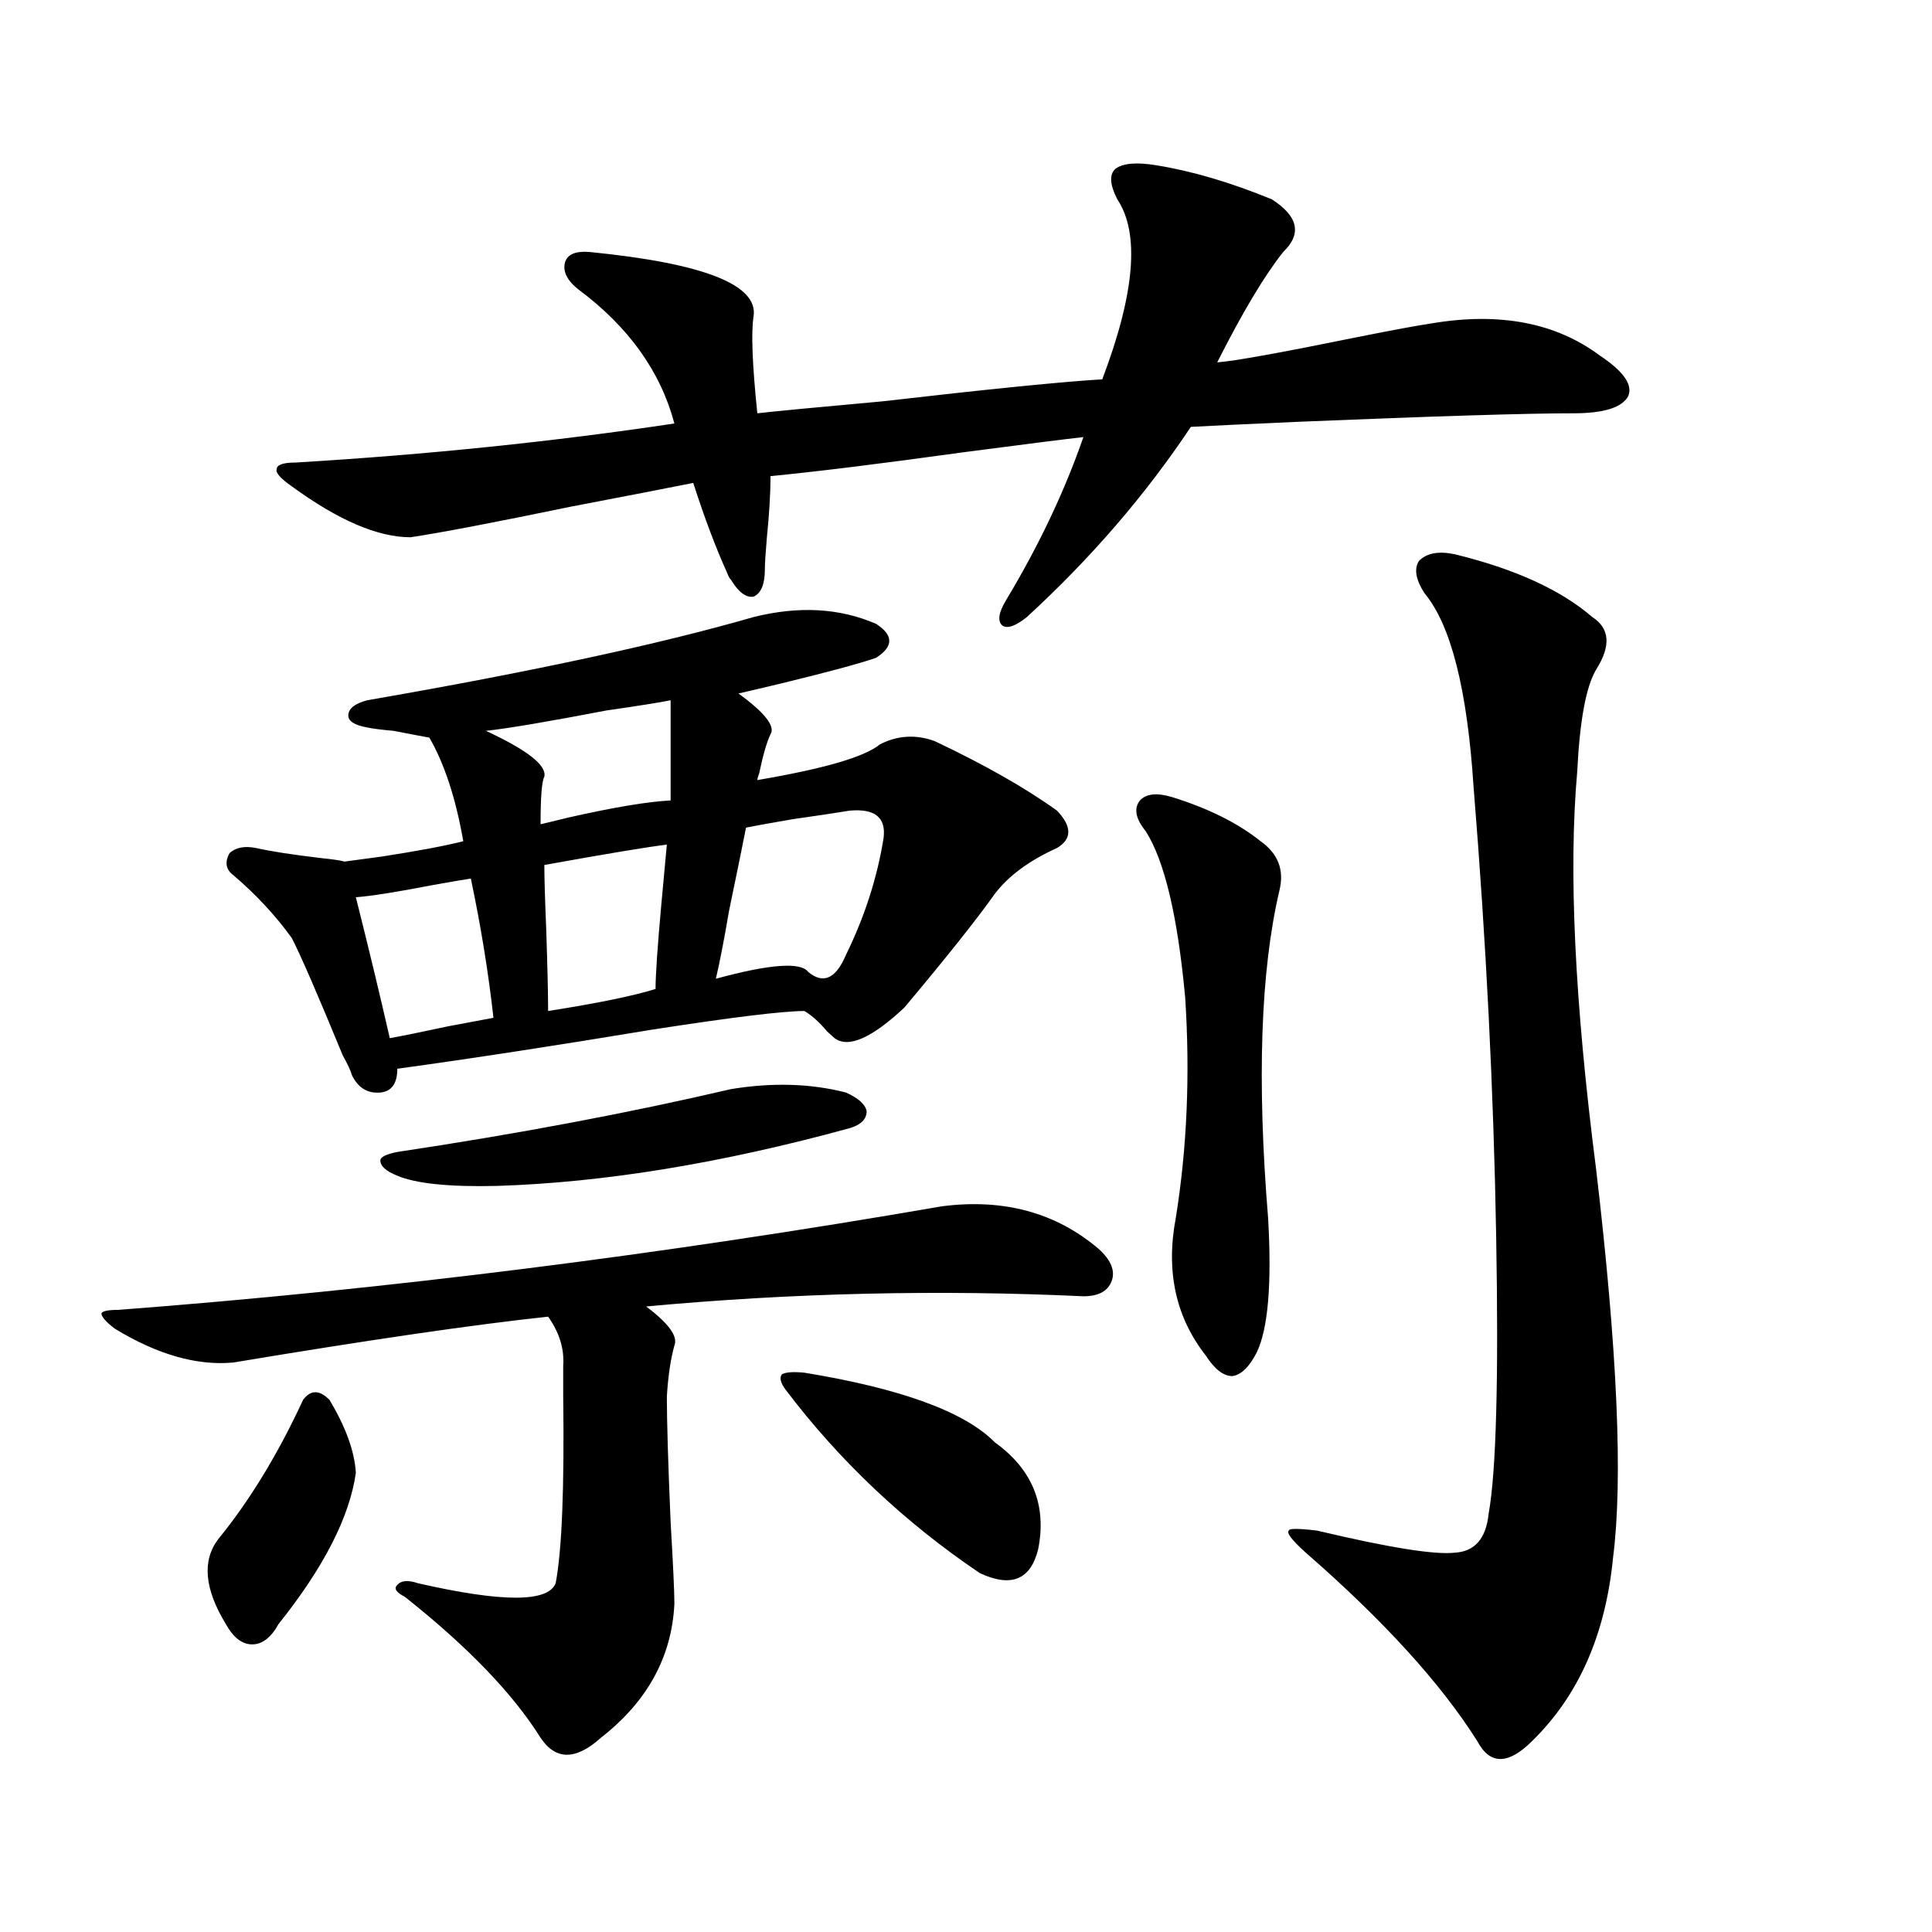 <?xml version="1.0" encoding="utf-8"?>
<!-- Generator: Adobe Illustrator 16.0.0, SVG Export Plug-In . SVG Version: 6.00 Build 0)  -->
<!DOCTYPE svg PUBLIC "-//W3C//DTD SVG 1.1//EN" "http://www.w3.org/Graphics/SVG/1.1/DTD/svg11.dtd">
<svg version="1.1" id="图层_1" xmlns="http://www.w3.org/2000/svg" xmlns:xlink="http://www.w3.org/1999/xlink" x="0px" y="0px"
	 width="1000px" height="1000px" viewBox="0 0 1000 1000" enable-background="new 0 0 1000 1000" xml:space="preserve">
<path d="M487.598,624.371c31.859-4.093,58.855,3.228,80.974,21.973c6.494,5.864,8.78,11.426,6.829,16.699s-6.829,7.91-14.634,7.91
	c-74.8-3.516-150.24-1.758-226.336,5.273c11.707,8.789,16.585,15.532,14.634,20.215c-1.951,7.031-3.262,15.82-3.902,26.367
	c0,12.896,0.641,34.579,1.951,65.039c1.296,22.274,1.951,36.323,1.951,42.188c-1.311,27.534-13.993,50.675-38.048,69.434
	c-13.018,11.714-23.414,11.714-31.219,0c-14.313-22.852-37.728-47.173-70.242-72.949c-4.558-2.349-5.854-4.395-3.902-6.152
	c1.951-2.335,5.519-2.637,10.731-0.879c43.566,9.956,67.315,9.956,71.218,0c3.247-16.987,4.543-49.507,3.902-97.559
	c0-7.608,0-12.593,0-14.941c0.641-8.789-1.951-17.276-7.805-25.488c-38.383,4.106-92.681,12.017-162.923,23.73
	c-18.871,1.758-39.358-4.093-61.462-17.578c-4.558-3.516-6.829-6.152-6.829-7.91c0.641-1.167,3.567-1.758,8.78-1.758
	C199.8,667.438,341.9,649.571,487.598,624.371z M170.532,724.566c8.445,14.063,13.003,26.669,13.658,37.793
	c-3.262,22.852-16.585,48.931-39.999,78.223c-3.902,7.031-8.46,10.547-13.658,10.547c-5.213,0-9.756-3.516-13.658-10.547
	c-11.066-18.155-12.362-32.808-3.902-43.945c16.25-19.913,30.884-43.945,43.901-72.07
	C160.776,719.293,165.319,719.293,170.532,724.566z M390.039,319.391c23.414-5.851,44.542-4.683,63.413,3.516
	c9.101,5.864,9.101,11.728,0,17.578c-8.46,2.938-24.725,7.333-48.779,13.184c-9.756,2.349-17.24,4.106-22.438,5.273
	c13.658,9.97,19.177,17.001,16.585,21.094c-1.951,4.106-3.902,10.849-5.854,20.215c-0.655,1.758-0.976,2.938-0.976,3.516
	c34.466-5.851,55.608-12.003,63.413-18.457c9.101-4.683,18.536-5.273,28.292-1.758c26.006,12.305,47.148,24.321,63.413,36.035
	c7.805,8.212,7.805,14.653,0,19.336c-14.313,6.454-25.045,14.364-32.194,23.73c-9.115,12.896-24.725,32.52-46.828,58.887
	c-16.92,15.82-28.947,21.094-36.097,15.82c-0.655-0.577-1.951-1.758-3.902-3.516c-3.902-4.683-7.805-8.198-11.707-10.547
	c-11.066,0-37.407,3.228-79.022,9.668c-49.435,8.212-93.336,14.941-131.704,20.215c0,7.622-2.927,11.728-8.78,12.305
	c-6.509,0.591-11.387-2.335-14.634-8.789c-0.655-2.335-2.286-5.851-4.878-10.547c-13.018-31.641-21.798-51.855-26.341-60.645
	c-8.46-11.714-18.536-22.55-30.243-32.52c-3.902-2.925-4.558-6.729-1.951-11.426c3.247-2.925,7.805-3.804,13.658-2.637
	c7.805,1.758,19.177,3.516,34.146,5.273c5.854,0.591,9.756,1.181,11.707,1.758c4.543-0.577,11.052-1.456,19.512-2.637
	c18.856-2.925,32.835-5.562,41.95-7.91c-3.902-22.261-9.756-40.128-17.561-53.613c-3.262-0.577-9.436-1.758-18.536-3.516
	c-6.509-0.577-11.066-1.167-13.658-1.758c-6.509-1.167-9.756-3.214-9.756-6.152c0-3.516,3.247-6.152,9.756-7.91
	C274.585,347.817,341.26,333.453,390.039,319.391z M598.814,85.602c18.201,2.938,38.048,8.789,59.511,17.578
	c13.658,8.789,15.609,17.88,5.854,27.246c-9.756,12.305-21.143,31.352-34.146,57.129c8.445-0.577,32.835-4.972,73.169-13.184
	c17.561-3.516,30.243-5.851,38.048-7.031c35.121-5.851,64.054-0.289,86.827,16.699c12.348,8.212,17.226,15.243,14.634,21.094
	c-3.262,5.863-12.683,8.789-28.292,8.789c-24.069,0-71.553,1.469-142.436,4.395c-26.676,1.181-45.212,2.06-55.608,2.637
	c-23.414,35.156-51.706,67.978-84.876,98.438c-5.854,4.696-10.091,6.152-12.683,4.395c-2.606-2.335-1.951-6.729,1.951-13.184
	c16.905-28.125,30.243-56.25,39.999-84.375c-10.411,1.181-31.219,3.817-62.438,7.91c-42.285,5.863-75.455,9.97-99.51,12.305
	c0,8.789-0.655,19.638-1.951,32.52c-0.655,7.622-0.976,12.896-0.976,15.82c0,7.622-1.951,12.305-5.854,14.063
	c-3.902,0.591-7.805-2.335-11.707-8.789c-0.655-0.577-1.311-1.758-1.951-3.516c-5.854-12.882-11.707-28.413-17.561-46.582
	c-11.707,2.348-32.85,6.454-63.413,12.305c-39.679,8.212-67.315,13.485-82.925,15.82c-16.92,0-37.407-8.789-61.462-26.367
	c-5.854-4.093-8.46-7.031-7.805-8.789c0-2.335,3.247-3.516,9.756-3.516c68.291-4.093,133.655-10.836,196.093-20.215
	c-7.164-26.944-23.749-50.098-49.755-69.434c-5.854-4.684-8.14-9.366-6.829-14.063c1.296-4.093,5.519-5.851,12.683-5.273
	c59.176,5.863,87.468,17.001,84.876,33.398c-1.311,8.212-0.655,24.911,1.951,50.098c10.396-1.168,31.859-3.214,64.389-6.152
	c55.929-6.441,93.977-10.245,114.144-11.426c16.905-44.522,19.512-75.586,7.805-93.164c-3.902-7.608-4.237-12.882-0.976-15.82
	C581.254,84.434,588.403,83.844,598.814,85.602z M243.701,454.742c-3.902,0.591-10.731,1.758-20.487,3.516
	c-18.216,3.516-31.219,5.575-39.023,6.152c6.494,25.79,12.348,50.098,17.561,72.949c6.494-1.167,16.585-3.214,30.243-6.152
	c12.348-2.335,20.152-3.804,23.414-4.395C252.802,503.384,248.899,479.352,243.701,454.742z M437.843,565.484
	c6.494,2.938,10.076,6.152,10.731,9.668c0,4.106-2.927,7.031-8.78,8.789c-66.34,18.169-127.161,28.125-182.435,29.883
	c-24.725,0.591-41.95-1.167-51.706-5.273c-5.854-2.335-8.78-4.972-8.78-7.91c0-1.758,2.927-3.214,8.78-4.395
	c62.438-9.366,119.997-20.215,172.679-32.52C399.795,560.211,419.627,560.802,437.843,565.484z M347.113,362.457
	c-5.854,1.181-16.92,2.938-33.17,5.273c-30.578,5.864-51.386,9.38-62.438,10.547c21.463,9.97,31.539,17.88,30.243,23.73
	c-1.311,2.349-1.951,10.547-1.951,24.609c2.592-0.577,7.47-1.758,14.634-3.516c23.414-5.273,40.975-8.198,52.682-8.789V362.457z
	 M345.162,437.164c-9.756,1.181-30.898,4.696-63.413,10.547c0,6.454,0.32,17.578,0.976,33.398
	c0.641,19.336,0.976,33.398,0.976,42.188c26.006-4.093,44.542-7.91,55.608-11.426c0-7.031,0.976-21.382,2.927-43.066
	C343.531,454.742,344.507,444.195,345.162,437.164z M439.794,419.586c-7.164,1.181-16.92,2.637-29.268,4.395
	c-10.411,1.758-18.536,3.228-24.39,4.395c-1.951,9.97-4.878,24.321-8.78,43.066c-2.606,15.243-4.878,26.958-6.829,35.156
	c27.957-7.608,43.901-8.789,47.804-3.516c7.805,6.454,14.299,3.516,19.512-8.789c9.756-19.913,16.25-40.128,19.512-60.645
	C458.65,423.102,452.797,418.419,439.794,419.586z M406.624,719.293c-2.606-3.516-3.262-6.152-1.951-7.91
	c1.951-1.167,5.854-1.456,11.707-0.879c50.075,8.212,82.925,20.215,98.534,36.035c19.512,14.063,26.981,32.52,22.438,55.371
	c-3.902,15.82-13.993,19.927-30.243,12.305C468.086,787.848,434.581,756.207,406.624,719.293z M606.619,412.555
	c18.856,5.864,34.146,13.485,45.853,22.852c9.101,6.454,12.348,14.941,9.756,25.488c-9.756,41.61-11.707,98.149-5.854,169.629
	c1.951,33.989,0,57.129-5.854,69.434c-3.902,7.622-8.14,11.728-12.683,12.305c-4.558,0-9.115-3.516-13.658-10.547
	c-15.609-19.913-20.822-43.644-15.609-71.191c5.854-36.323,7.47-74.405,4.878-114.258c-3.902-42.188-10.731-70.89-20.487-86.133
	c-5.213-6.44-6.188-11.714-2.927-15.82C593.281,410.797,598.814,410.22,606.619,412.555z M752.957,286.871
	c31.219,7.622,54.953,18.457,71.218,32.52c9.101,5.864,9.756,14.941,1.951,27.246c-5.213,8.789-8.46,26.367-9.756,52.734
	c-4.558,50.977-1.311,119.531,9.756,205.664c11.052,93.755,13.979,160.84,8.78,201.27c-3.902,39.839-17.896,71.479-41.95,94.922
	c-12.362,12.305-21.798,12.305-28.292,0c-18.871-29.883-48.459-62.402-88.778-97.559c-7.164-6.44-10.091-10.245-8.78-11.426
	c0-1.167,4.878-1.167,14.634,0c37.072,8.789,60.807,12.606,71.218,11.426c10.396-0.577,16.25-7.319,17.561-20.215
	c3.902-21.671,5.198-69.434,3.902-143.262c-1.311-75.586-5.213-153.218-11.707-232.91c-3.262-50.386-11.707-83.784-25.365-100.195
	c-4.558-7.031-5.533-12.593-2.927-16.699C738.323,286.294,744.497,285.113,752.957,286.871z"/>
</svg>
